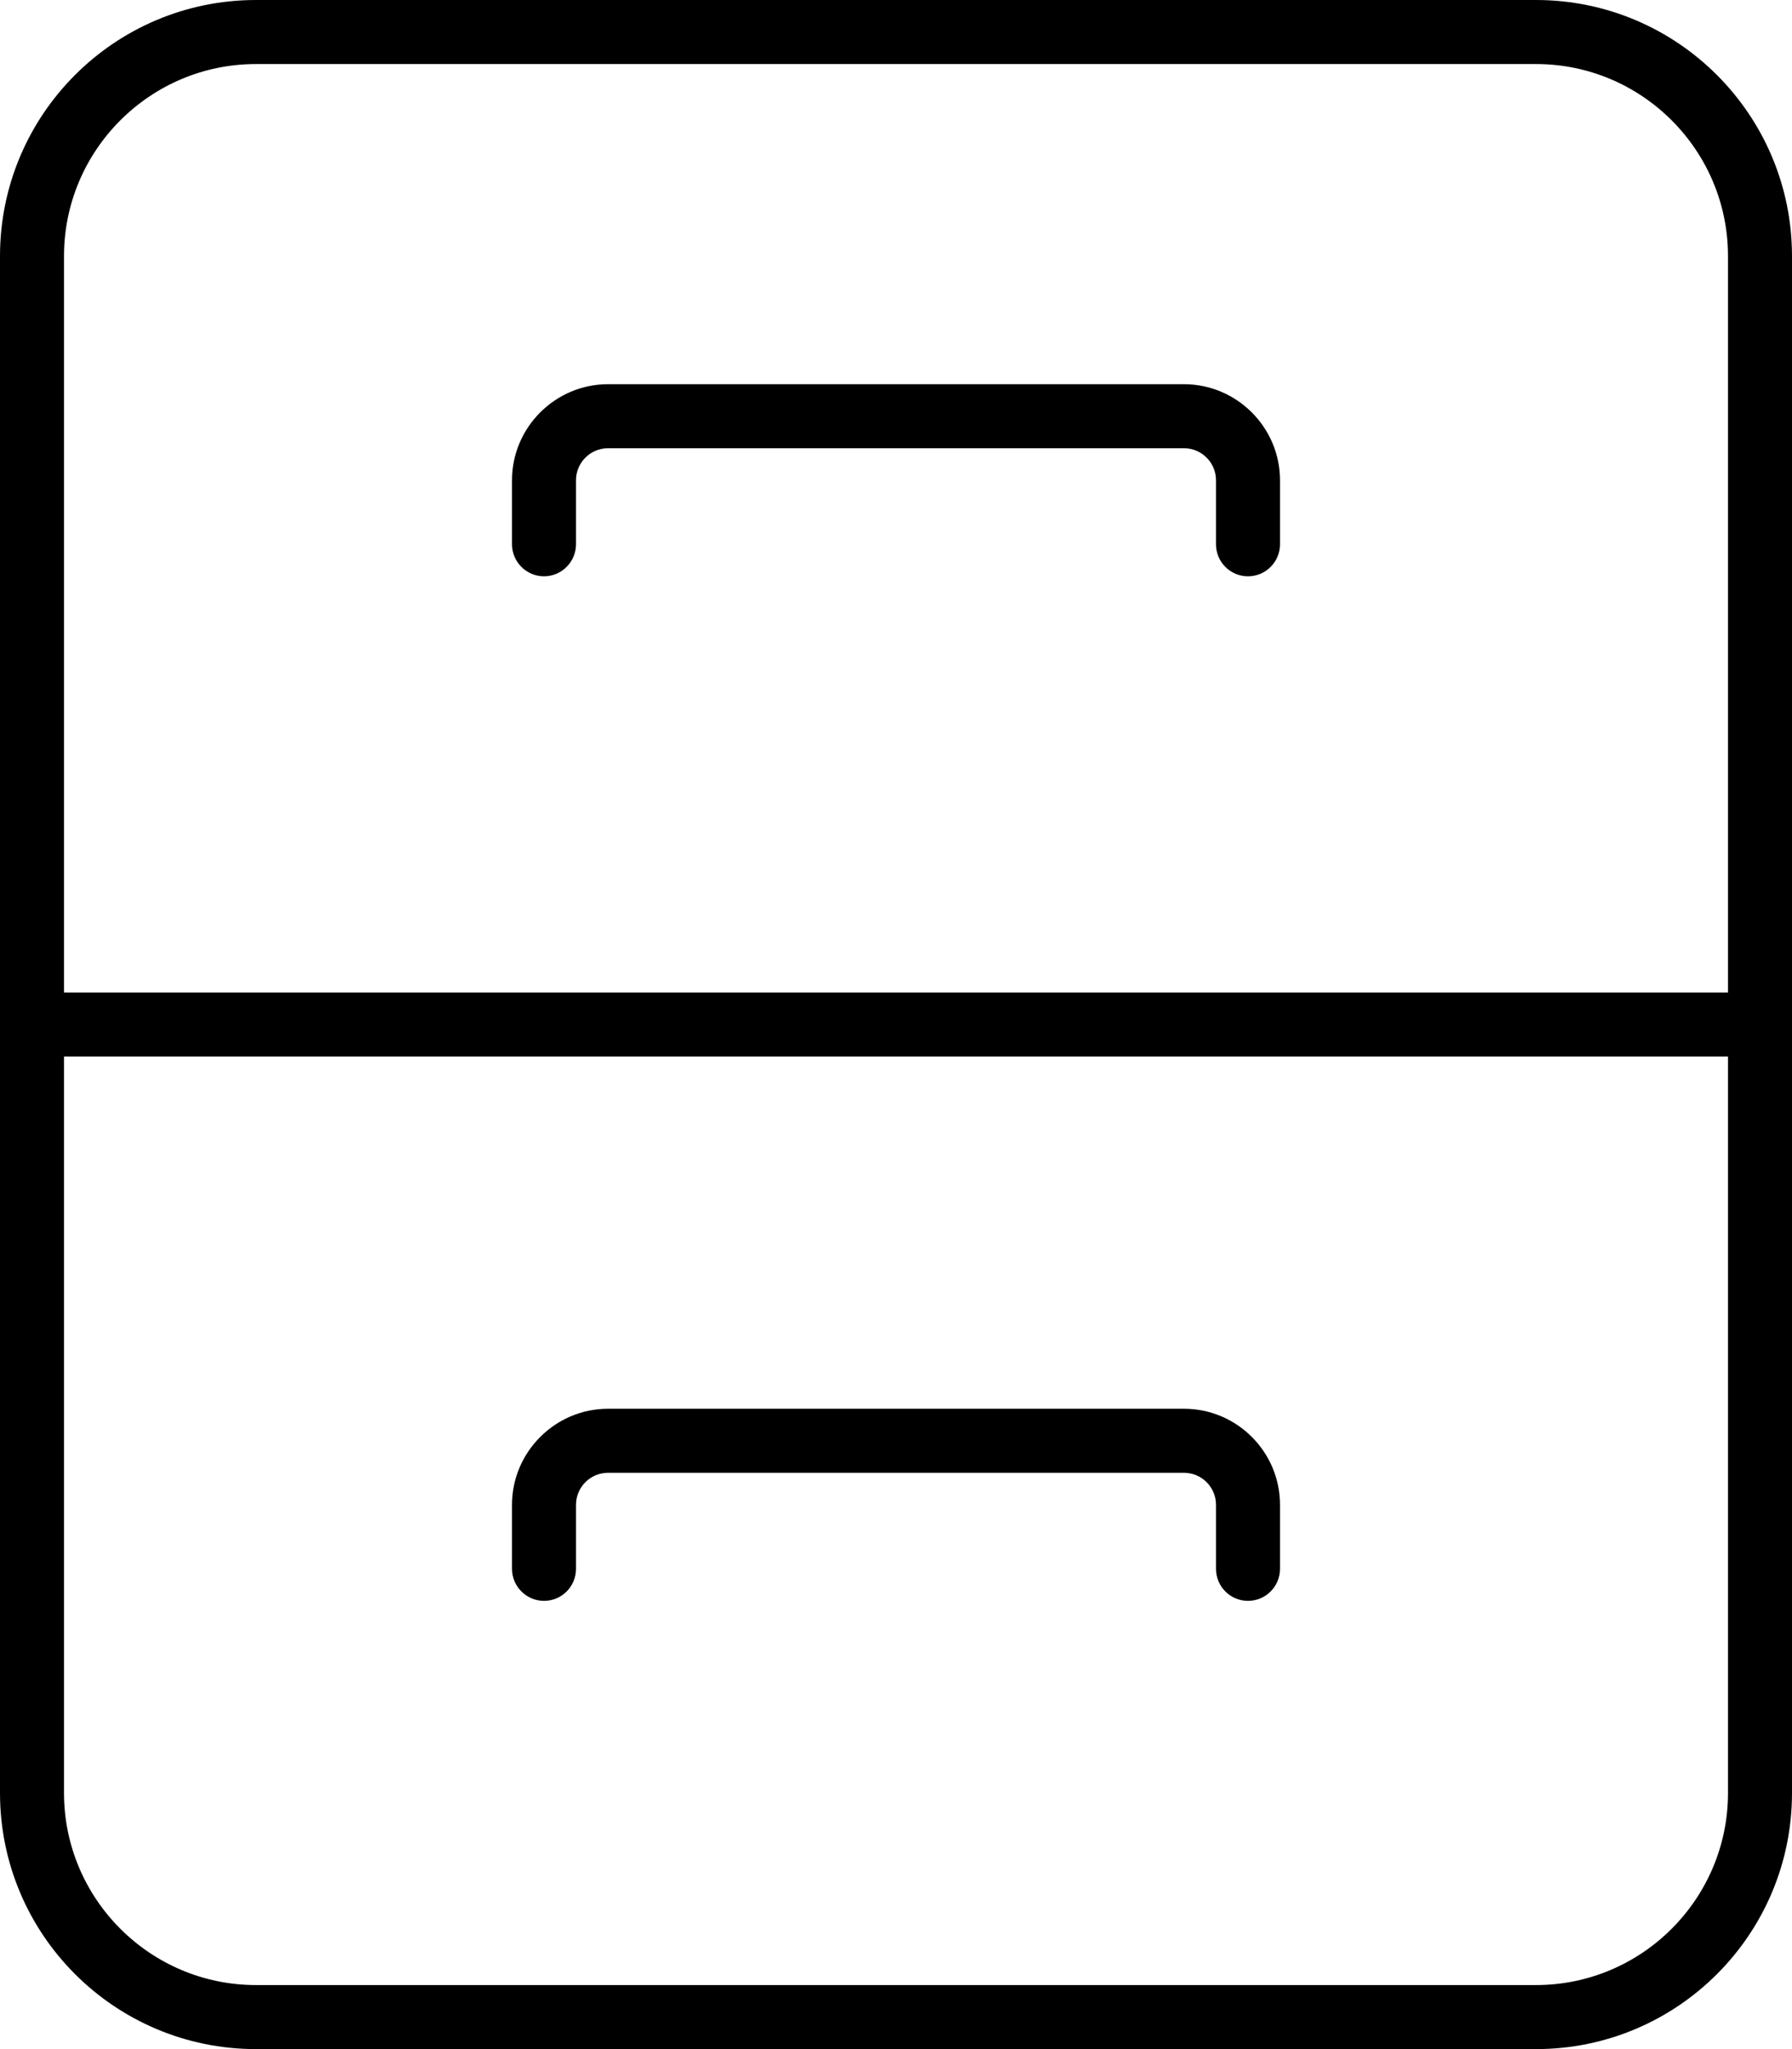 <svg xmlns="http://www.w3.org/2000/svg" viewBox="0 0 448 512"><!--! Font Awesome Pro 6.1.2 by @fontawesome - https://fontawesome.com License - https://fontawesome.com/license (Commercial License) Copyright 2022 Fonticons, Inc. --><path d="M136 400c4.422 0 8-3.578 8-8v-16c0-4.406 3.594-8 8-8h144c4.406 0 8 3.594 8 8v16c0 4.422 3.578 8 8 8S320 396.4 320 392v-16c0-13.23-10.77-24-24-24h-144C138.8 352 128 362.8 128 376v16C128 396.4 131.6 400 136 400zM296 96h-144C138.8 96 128 106.8 128 120v16C128 140.4 131.6 144 136 144S144 140.4 144 136v-16c0-4.406 3.594-8 8-8h144c4.406 0 8 3.594 8 8v16c0 4.422 3.578 8 8 8S320 140.4 320 136v-16C320 106.8 309.2 96 296 96zM384 0H64C28.66 0 0 28.66 0 64v384c0 35.34 28.66 64 64 64h320c35.34 0 64-28.66 64-64V64C448 28.66 419.3 0 384 0zM432 448c0 26.47-21.53 48-48 48H64c-26.47 0-48-21.53-48-48V264h416V448zM432 248h-416V64c0-26.47 21.53-48 48-48h320c26.47 0 48 21.53 48 48V248z"/></svg>